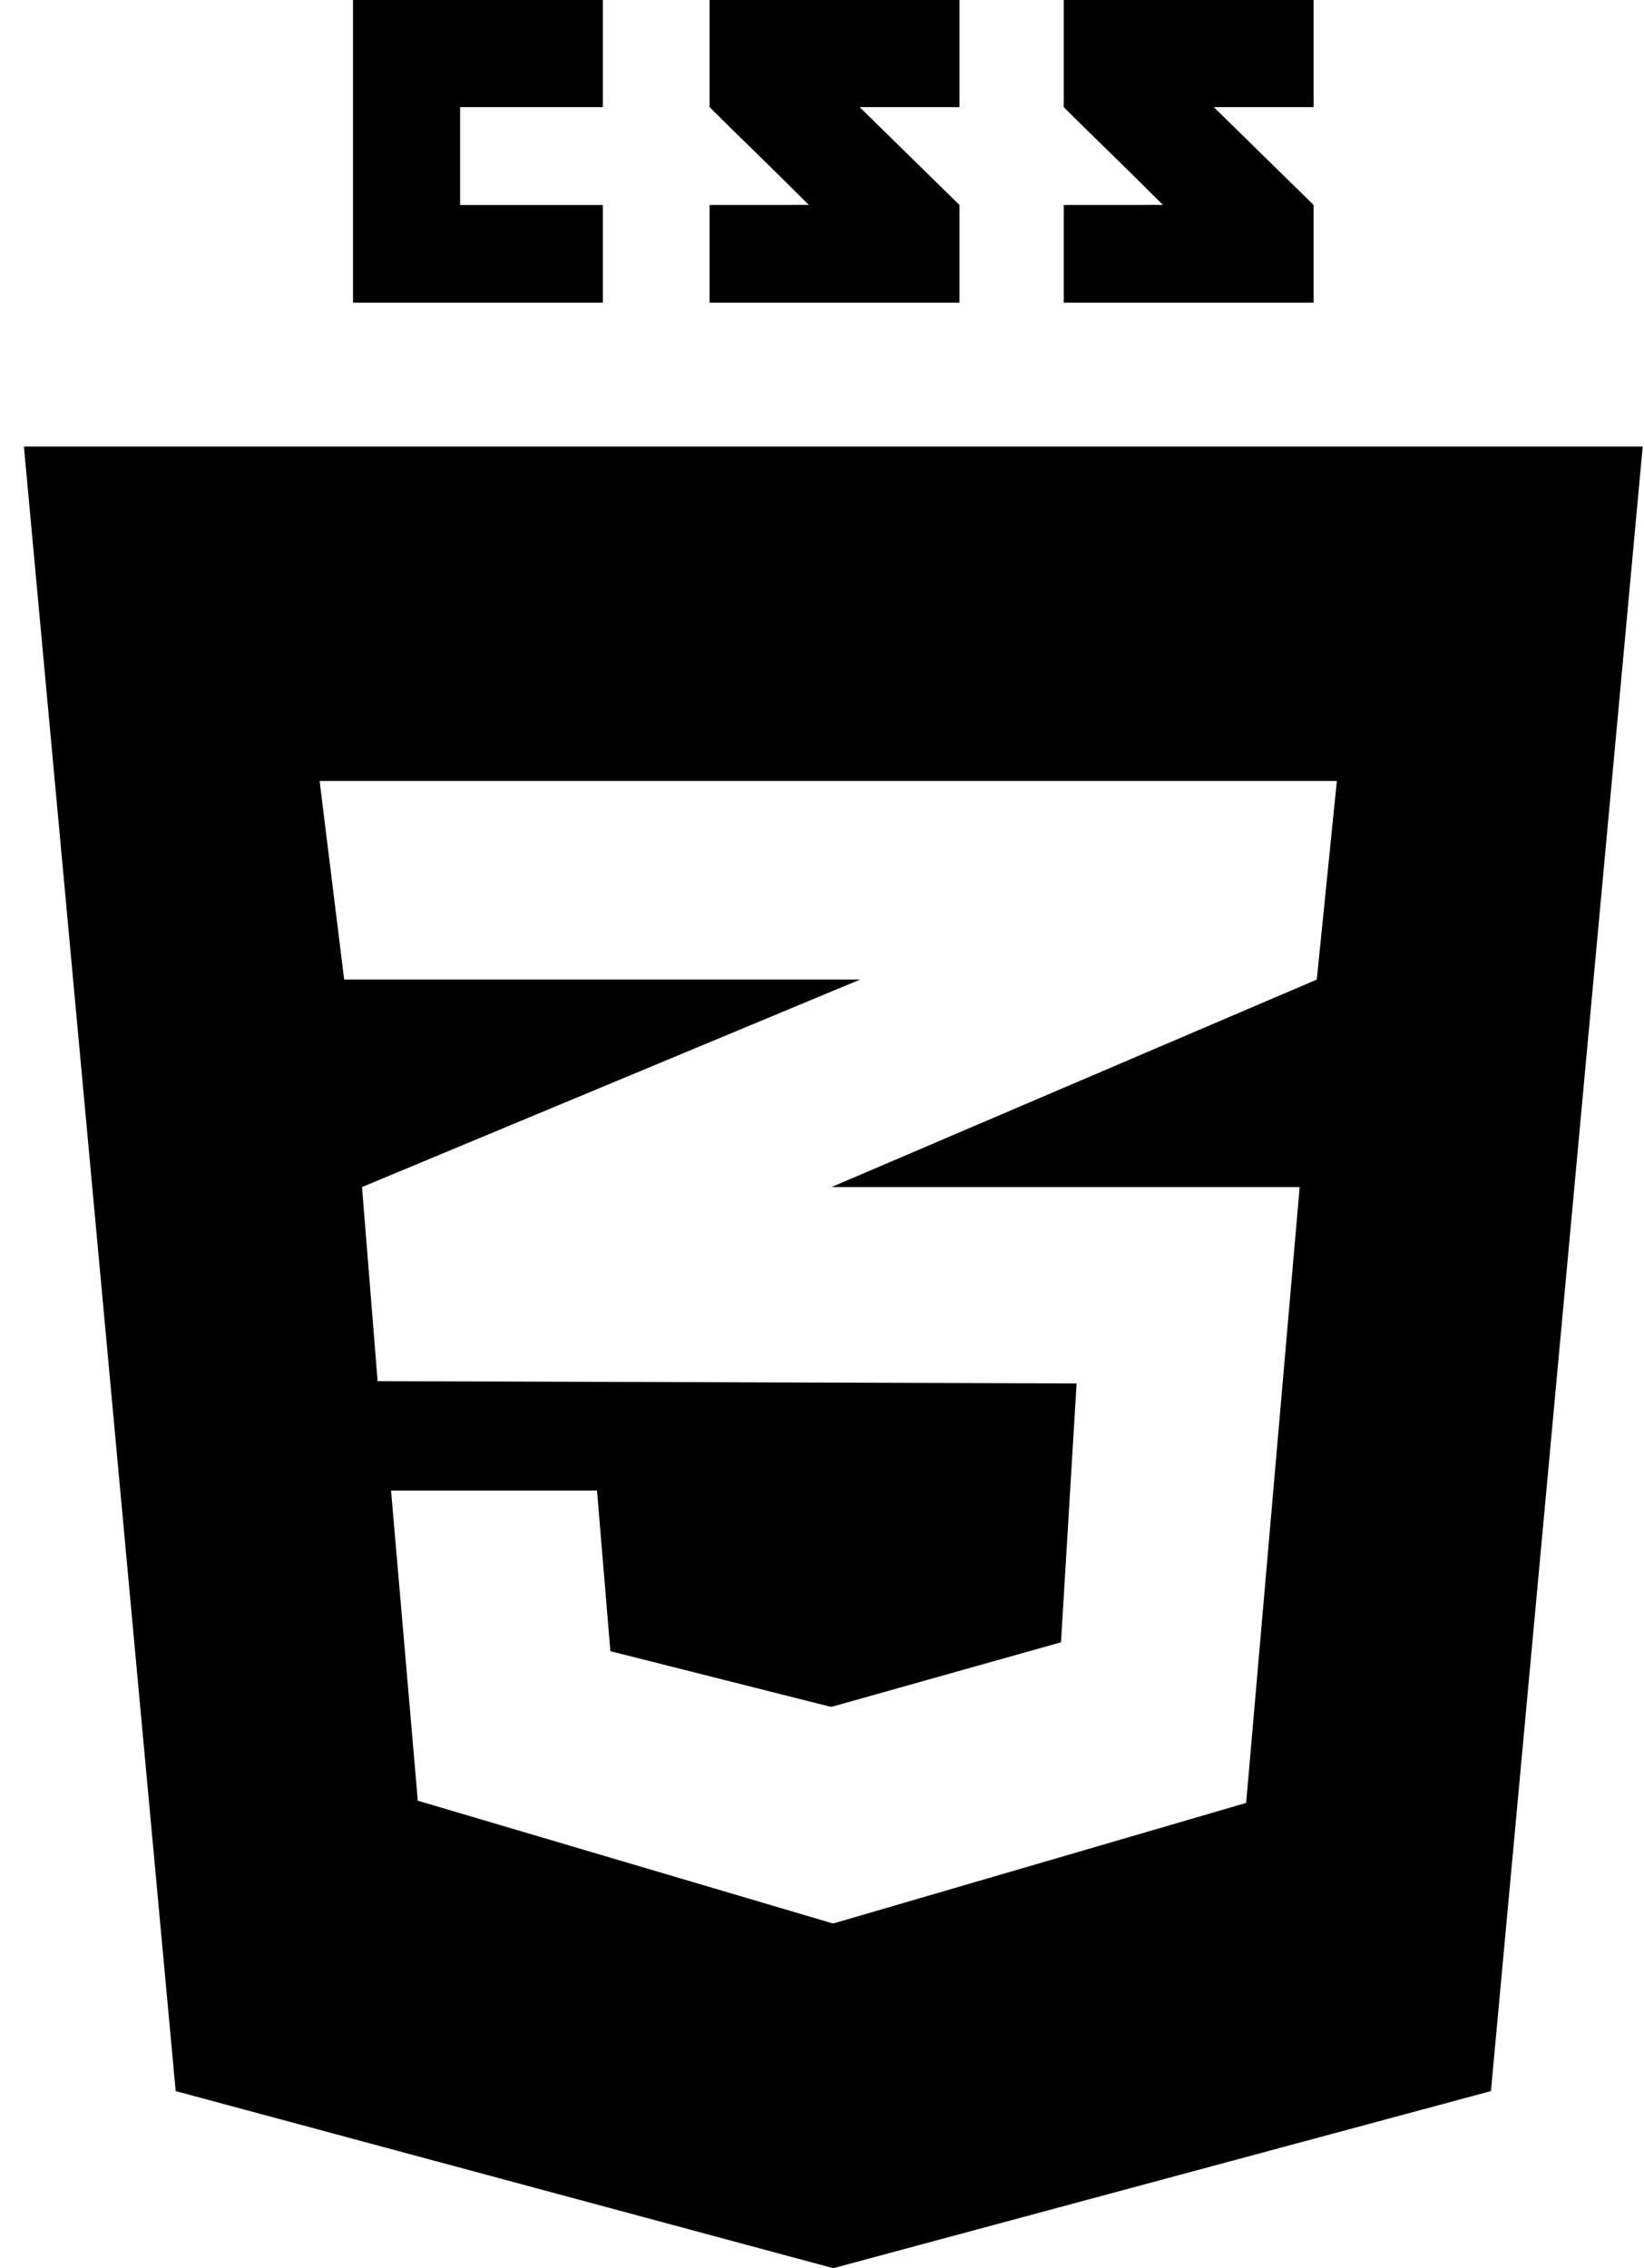 <svg width="29" height="40" viewBox="0 0 29 40" fill="none" xmlns="http://www.w3.org/2000/svg">
<path d="M10.634 3.615V5.338H6.227V0H10.634V1.889H8.116V3.615H10.634ZM15.164 1.889H16.925V0H12.517C12.517 0 12.517 0.948 12.517 1.889C13.107 2.479 13.415 2.761 14.267 3.614C13.769 3.614 12.517 3.615 12.517 3.615V5.338H16.925V3.615L15.164 1.889ZM21.411 1.889H23.172V0H18.764C18.764 0 18.764 0.948 18.764 1.889C19.354 2.479 19.662 2.761 20.514 3.614C20.016 3.614 18.764 3.615 18.764 3.615V5.338H23.172V3.615L21.411 1.889ZM28.977 7.876L26.3 36.877L14.699 40L3.099 36.877L0.422 7.876H28.977ZM23.582 13.773H14.689H5.638L6.071 17.275H14.689H15.173L14.689 17.476L6.386 20.934L6.661 24.357L14.689 24.383L18.991 24.397L18.716 28.962L14.689 30.095V30.092L14.656 30.101L10.767 29.119L10.531 26.286H10.518H6.91H6.898L7.37 31.756L14.689 33.92V33.916L14.702 33.92L21.982 31.795L22.926 20.934H14.689H14.668L14.689 20.925L23.228 17.275L23.582 13.773Z" fill="black"/>
</svg>
